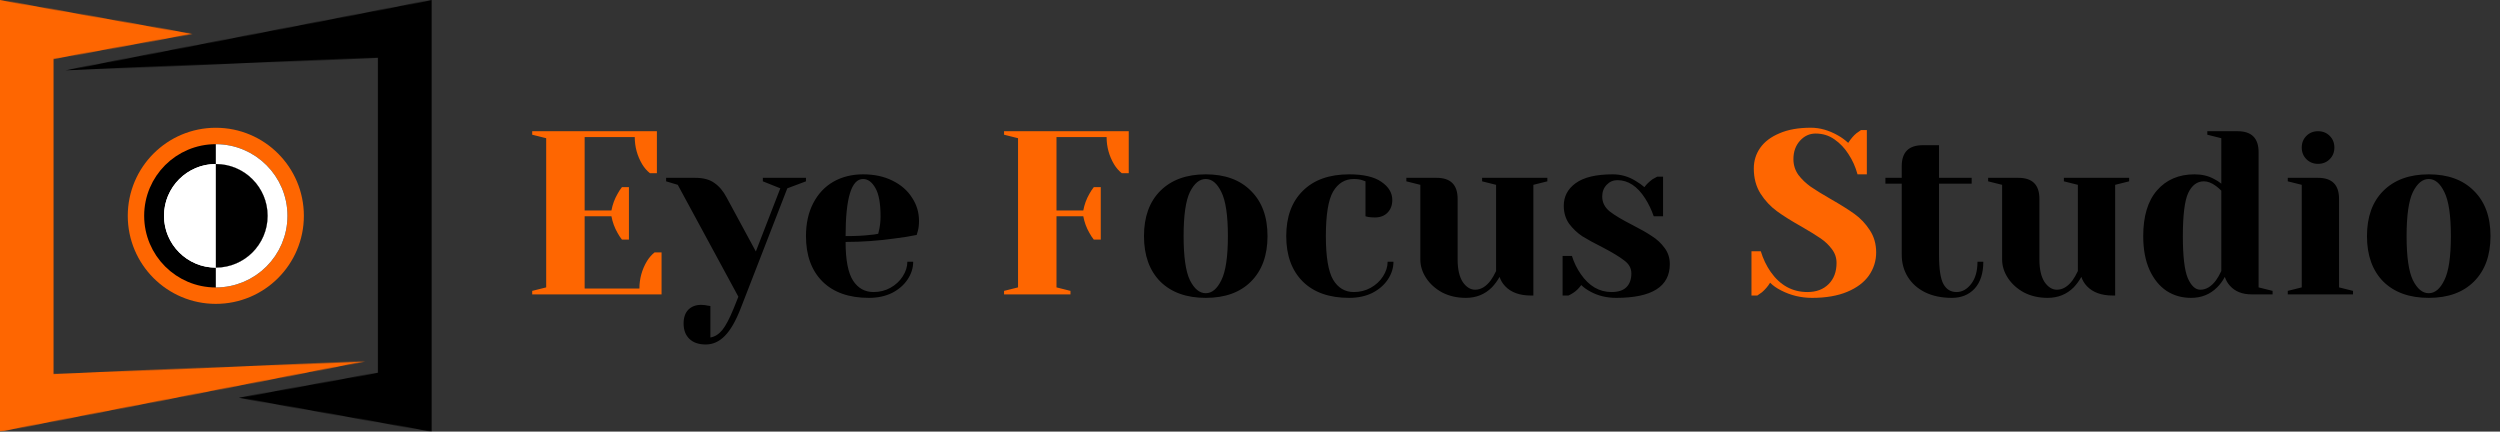 <svg width="2896" height="500" viewBox="0 0 2896 500" fill="none" xmlns="http://www.w3.org/2000/svg">
<rect x="0" y="0" width="2896" height="500" fill="#333333" stroke="none"/>
<path d="M616.5 336.95L632.7 332.9V160.1L616.5 156.05V152H760.95V200.6H752.85C749.43 197.9 746.46 194.48 743.94 190.34C738.18 180.62 735.3 170.09 735.3 158.75H677.25V243.8H708.3C709.56 236.96 711.9 230.57 715.32 224.63C716.76 221.93 718.47 219.32 720.45 216.8H728.55V277.55H720.45C718.47 275.03 716.76 272.42 715.32 269.72C711.9 263.78 709.56 257.39 708.3 250.55H677.25V334.25H740.7C740.7 322.91 743.58 312.38 749.34 302.66C751.86 298.52 754.83 295.1 758.25 292.4H766.35V341H616.5V336.95ZM1163.09 336.95L1179.29 332.9V160.1L1163.09 156.05V152H1307.54V200.6H1299.44C1296.02 197.9 1293.05 194.48 1290.53 190.34C1284.77 180.62 1281.89 170.09 1281.89 158.75H1223.84V243.8H1254.89C1256.15 236.96 1258.49 230.57 1261.91 224.63C1263.35 221.93 1265.06 219.32 1267.04 216.8H1275.14V277.55H1267.04C1265.06 275.03 1263.35 272.42 1261.91 269.72C1258.49 263.78 1256.15 257.39 1254.89 250.55H1223.84V332.9L1240.04 336.95V341H1163.09V336.95ZM2099.1 345.05C2086.32 345.05 2074.35 342.17 2063.19 336.41C2058.15 333.89 2053.92 330.92 2050.5 327.5C2047.98 331.64 2044.83 335.33 2041.05 338.57C2037.81 340.91 2036.01 342.17 2035.65 342.35H2028.9V291.05H2039.7C2042.4 299.87 2046.18 307.79 2051.04 314.81C2062.02 330.47 2076.24 338.3 2093.7 338.3C2103.96 338.3 2112.15 335.24 2118.27 329.12C2124.39 323 2127.45 314.81 2127.45 304.55C2127.45 298.61 2125.65 293.3 2122.05 288.62C2118.63 283.94 2114.31 279.8 2109.09 276.2C2103.87 272.6 2096.58 268.1 2087.22 262.7C2075.34 256.04 2065.71 250.01 2058.33 244.61C2050.95 239.21 2044.65 232.46 2039.43 224.36C2034.21 216.08 2031.6 206.36 2031.6 195.2C2031.6 186.38 2034.03 178.46 2038.89 171.44C2043.93 164.24 2051.4 158.57 2061.3 154.43C2071.2 150.11 2083.35 147.95 2097.75 147.95C2108.19 147.95 2118.63 150.92 2129.07 156.86C2133.03 159.02 2136.99 161.9 2140.95 165.5C2144.01 160.82 2147.16 157.13 2150.4 154.43C2153.64 152.09 2155.44 150.83 2155.8 150.65H2162.55V201.95H2151.75C2149.41 193.31 2145.9 185.48 2141.22 178.46C2136.9 171.62 2131.5 165.95 2125.02 161.45C2118.72 156.95 2111.43 154.7 2103.15 154.7C2096.13 154.7 2090.1 157.49 2085.06 163.07C2080.02 168.65 2077.5 175.76 2077.5 184.4C2077.5 191.06 2079.39 197.09 2083.17 202.49C2087.13 207.71 2091.9 212.3 2097.48 216.26C2103.24 220.22 2110.98 224.99 2120.7 230.57C2132.04 237.05 2141.22 242.81 2148.24 247.85C2155.26 252.89 2161.2 259.19 2166.06 266.75C2170.92 274.13 2173.35 282.68 2173.35 292.4C2173.35 302.12 2170.56 311.03 2164.98 319.13C2159.4 327.05 2151.03 333.35 2139.87 338.03C2128.71 342.71 2115.12 345.05 2099.1 345.05Z" fill="#FE6601"/>
<path d="M817.523 399.05C809.423 399.05 803.123 396.89 798.623 392.57C794.123 388.25 791.873 382.31 791.873 374.75C791.873 367.91 793.673 362.6 797.273 358.82C801.053 355.04 806.003 353.15 812.123 353.15C813.563 353.15 815.003 353.24 816.443 353.42C817.883 353.78 818.873 353.96 819.413 353.96L822.923 354.5V390.95C828.143 390.05 832.733 387.17 836.693 382.31C840.653 377.45 845.063 369.08 849.923 357.2L855.323 343.7L785.123 214.1L771.623 210.05V206H805.373C814.733 206 822.113 207.98 827.513 211.94C833.093 215.72 837.863 221.39 841.823 228.95L875.573 291.32L903.923 218.15L883.673 210.05V206H933.623V210.05L912.023 218.15L858.023 357.2C852.263 371.96 846.143 382.58 839.663 389.06C833.183 395.72 825.803 399.05 817.523 399.05ZM1006.53 345.05C983.494 345.05 965.584 338.75 952.804 326.15C940.024 313.37 933.634 295.82 933.634 273.5C933.634 258.92 936.424 246.23 942.004 235.43C947.584 224.63 955.324 216.35 965.224 210.59C975.304 204.83 986.824 201.95 999.784 201.95C1012.74 201.95 1024.08 204.38 1033.8 209.24C1043.7 214.1 1051.26 220.67 1056.48 228.95C1061.88 237.05 1064.58 246.05 1064.58 255.95C1064.58 260.45 1064.13 264.32 1063.23 267.56L1061.88 272.15C1054.14 273.77 1045.77 275.12 1036.77 276.2C1017.87 278.9 998.794 280.25 979.534 280.25C979.534 301.13 982.414 316.07 988.174 325.07C993.934 333.89 1001.85 338.3 1011.93 338.3C1018.95 338.3 1025.43 336.68 1031.37 333.44C1037.49 330.02 1042.26 325.61 1045.68 320.21C1049.28 314.63 1051.08 308.96 1051.08 303.2H1057.83C1057.83 310.4 1055.67 317.24 1051.35 323.72C1047.03 330.2 1041 335.42 1033.26 339.38C1025.52 343.16 1016.61 345.05 1006.53 345.05ZM979.534 273.5C991.054 273.5 1000.41 273.05 1007.61 272.15C1010.67 271.97 1013.91 271.52 1017.33 270.8C1017.51 269.9 1017.96 267.92 1018.68 264.86C1019.58 260.36 1020.03 255.59 1020.03 250.55C1020.03 235.61 1018.05 224.72 1014.09 217.88C1010.13 210.86 1005.36 207.35 999.784 207.35C986.284 207.35 979.534 229.4 979.534 273.5ZM1396.74 345.05C1374.42 345.05 1356.87 338.75 1344.09 326.15C1331.49 313.37 1325.19 295.82 1325.19 273.5C1325.19 251.18 1331.49 233.72 1344.09 221.12C1356.87 208.34 1374.42 201.95 1396.74 201.95C1419.06 201.95 1436.52 208.34 1449.12 221.12C1461.9 233.72 1468.29 251.18 1468.29 273.5C1468.29 295.82 1461.9 313.37 1449.12 326.15C1436.52 338.75 1419.06 345.05 1396.74 345.05ZM1396.74 339.65C1403.94 339.65 1409.97 334.61 1414.83 324.53C1419.87 314.45 1422.39 297.44 1422.39 273.5C1422.39 249.56 1419.87 232.55 1414.83 222.47C1409.97 212.39 1403.94 207.35 1396.74 207.35C1389.54 207.35 1383.42 212.39 1378.38 222.47C1373.52 232.55 1371.09 249.56 1371.09 273.5C1371.09 297.44 1373.52 314.45 1378.38 324.53C1383.42 334.61 1389.54 339.65 1396.74 339.65ZM1562.88 345.05C1539.84 345.05 1521.93 338.75 1509.15 326.15C1496.37 313.37 1489.98 295.82 1489.98 273.5C1489.98 251.18 1496.37 233.72 1509.15 221.12C1521.93 208.34 1539.84 201.95 1562.88 201.95C1579.44 201.95 1591.86 204.83 1600.14 210.59C1608.6 216.35 1612.83 223.37 1612.83 231.65C1612.83 237.77 1610.94 242.72 1607.16 246.5C1603.56 250.1 1598.7 251.9 1592.58 251.9C1590.06 251.9 1587.54 251.72 1585.02 251.36L1581.78 250.55V210.05L1578 208.7C1575.3 207.8 1572.06 207.35 1568.28 207.35C1558.02 207.35 1550.01 212.21 1544.25 221.93C1538.67 231.65 1535.88 248.84 1535.88 273.5C1535.88 297.44 1538.67 314.27 1544.25 323.99C1550.01 333.53 1558.02 338.3 1568.28 338.3C1575.3 338.3 1581.78 336.68 1587.72 333.44C1593.84 330.02 1598.61 325.61 1602.03 320.21C1605.63 314.63 1607.43 308.96 1607.43 303.2H1614.18C1614.18 310.4 1612.02 317.24 1607.7 323.72C1603.38 330.2 1597.35 335.42 1589.61 339.38C1581.87 343.16 1572.96 345.05 1562.88 345.05ZM1697.96 345.05C1687.88 345.05 1678.79 342.98 1670.69 338.84C1662.77 334.52 1656.56 328.94 1652.06 322.1C1647.56 315.26 1645.31 308.06 1645.31 300.5V214.1L1629.11 210.05V206H1664.21C1680.41 206 1688.51 214.1 1688.51 230.3V300.5C1688.51 311.84 1690.49 320.57 1694.45 326.69C1698.59 332.63 1703.36 335.6 1708.76 335.6C1715.42 335.6 1721.45 332 1726.85 324.8C1728.83 322.1 1730.9 318.5 1733.06 314V214.1L1716.86 210.05V206H1792.46V210.05L1776.26 214.1V342.35H1773.56C1760.42 342.35 1750.43 338.75 1743.59 331.55C1740.53 328.31 1738.37 324.71 1737.11 320.75C1734.59 325.25 1731.62 329.3 1728.2 332.9C1720.1 341 1710.02 345.05 1697.96 345.05ZM1872.21 345.05C1861.05 345.05 1851.06 342.62 1842.24 337.76C1837.92 335.42 1834.41 332.9 1831.71 330.2C1828.83 334.16 1825.68 337.22 1822.26 339.38C1820.64 340.46 1818.84 341.45 1816.86 342.35H1810.11V296.45H1820.91C1823.25 304.01 1826.67 311.03 1831.17 317.51C1840.71 331.37 1852.59 338.3 1866.81 338.3C1874.37 338.3 1880.04 336.5 1883.82 332.9C1887.78 329.12 1889.76 323.72 1889.76 316.7C1889.76 310.76 1887.06 305.81 1881.66 301.85C1876.44 297.71 1868.16 292.67 1856.82 286.73C1847.1 281.87 1839.18 277.55 1833.06 273.77C1827.12 269.81 1821.99 264.95 1817.67 259.19C1813.53 253.25 1811.46 246.32 1811.46 238.4C1811.46 227.6 1816.05 218.87 1825.23 212.21C1834.59 205.37 1848.9 201.95 1868.16 201.95C1877.7 201.95 1886.52 204.47 1894.62 209.51C1898.58 211.85 1902 214.28 1904.88 216.8C1907.22 213.56 1910.37 210.5 1914.33 207.62C1917.39 205.82 1919.19 204.83 1919.73 204.65H1926.48V250.55H1915.68C1912.98 242.81 1909.65 235.88 1905.69 229.76C1896.69 215.72 1885.98 208.7 1873.56 208.7C1868.7 208.7 1864.56 210.5 1861.14 214.1C1857.72 217.7 1856.01 222.2 1856.01 227.6C1856.01 234.44 1858.89 240.2 1864.65 244.88C1870.41 249.38 1879.14 254.6 1890.84 260.54C1900.38 265.4 1907.94 269.72 1913.52 273.5C1919.28 277.1 1924.14 281.6 1928.1 287C1932.24 292.4 1934.31 298.7 1934.31 305.9C1934.31 332 1913.61 345.05 1872.21 345.05ZM2261.02 345.05C2249.14 345.05 2238.79 342.89 2229.97 338.57C2221.33 334.25 2214.67 328.31 2209.99 320.75C2205.31 313.19 2202.97 304.64 2202.97 295.1V212.75H2184.07V206H2202.97V192.5C2202.97 176.3 2211.07 168.2 2227.27 168.2H2246.17V206H2283.97V212.75H2246.17V295.1C2246.17 311.66 2247.88 323 2251.3 329.12C2254.72 335.24 2259.76 338.3 2266.42 338.3C2272.9 338.3 2278.57 335.15 2283.43 328.85C2288.29 322.55 2290.72 314 2290.72 303.2H2297.47C2297.47 316.52 2294.14 326.87 2287.48 334.25C2280.82 341.45 2272 345.05 2261.02 345.05ZM2371.9 345.05C2361.82 345.05 2352.73 342.98 2344.63 338.84C2336.71 334.52 2330.5 328.94 2326 322.1C2321.5 315.26 2319.25 308.06 2319.25 300.5V214.1L2303.05 210.05V206H2338.15C2354.35 206 2362.45 214.1 2362.45 230.3V300.5C2362.45 311.84 2364.43 320.57 2368.39 326.69C2372.53 332.63 2377.3 335.6 2382.7 335.6C2389.36 335.6 2395.39 332 2400.79 324.8C2402.77 322.1 2404.84 318.5 2407 314V214.1L2390.8 210.05V206H2466.4V210.05L2450.2 214.1V342.35H2447.5C2434.36 342.35 2424.37 338.75 2417.53 331.55C2414.47 328.31 2412.31 324.71 2411.05 320.75C2408.53 325.25 2405.56 329.3 2402.14 332.9C2394.04 341 2383.96 345.05 2371.9 345.05ZM2538.06 345.05C2527.44 345.05 2517.99 342.35 2509.71 336.95C2501.43 331.37 2494.86 323.27 2490 312.65C2485.14 301.85 2482.71 288.8 2482.71 273.5C2482.71 250.46 2488.02 232.82 2498.64 220.58C2509.44 208.16 2523.93 201.95 2542.11 201.95C2550.75 201.95 2558.31 203.75 2564.79 207.35C2567.49 208.61 2570.28 210.41 2573.16 212.75V160.1L2556.96 156.05V152H2592.06C2608.26 152 2616.36 160.1 2616.36 176.3V332.9L2632.56 336.95V341H2608.26C2597.46 341 2589.09 337.67 2583.15 331.01C2580.63 328.31 2578.65 324.89 2577.21 320.75C2574.87 325.25 2571.9 329.3 2568.3 332.9C2560.2 341 2550.12 345.05 2538.06 345.05ZM2548.86 335.6C2555.52 335.6 2561.55 332 2566.95 324.8C2568.93 322.1 2571 318.5 2573.16 314V220.85C2571.18 218.87 2569.11 217.07 2566.95 215.45C2562.09 211.85 2557.41 210.05 2552.91 210.05C2545.17 210.05 2539.14 214.55 2534.82 223.55C2530.68 232.55 2528.61 249.2 2528.61 273.5C2528.61 296.72 2530.5 312.92 2534.28 322.1C2538.24 331.1 2543.1 335.6 2548.86 335.6ZM2650.14 336.95L2666.34 332.9V214.1L2650.14 210.05V206H2685.24C2701.44 206 2709.54 214.1 2709.54 230.3V332.9L2725.74 336.95V341H2650.14V336.95ZM2685.24 189.8C2679.84 189.8 2675.34 188 2671.74 184.4C2668.14 180.8 2666.34 176.3 2666.34 170.9C2666.34 165.5 2668.14 161 2671.74 157.4C2675.34 153.8 2679.84 152 2685.24 152C2690.64 152 2695.14 153.8 2698.74 157.4C2702.34 161 2704.14 165.5 2704.14 170.9C2704.14 176.3 2702.34 180.8 2698.74 184.4C2695.14 188 2690.64 189.8 2685.24 189.8ZM2813.45 345.05C2791.13 345.05 2773.58 338.75 2760.8 326.15C2748.2 313.37 2741.9 295.82 2741.9 273.5C2741.9 251.18 2748.2 233.72 2760.8 221.12C2773.58 208.34 2791.13 201.95 2813.45 201.95C2835.77 201.95 2853.23 208.34 2865.83 221.12C2878.61 233.72 2885 251.18 2885 273.5C2885 295.82 2878.61 313.37 2865.83 326.15C2853.23 338.75 2835.77 345.05 2813.45 345.05ZM2813.45 339.65C2820.65 339.65 2826.68 334.61 2831.54 324.53C2836.58 314.45 2839.1 297.44 2839.1 273.5C2839.1 249.56 2836.58 232.55 2831.54 222.47C2826.68 212.39 2820.65 207.35 2813.45 207.35C2806.25 207.35 2800.13 212.39 2795.09 222.47C2790.23 232.55 2787.8 249.56 2787.8 273.5C2787.8 297.44 2790.23 314.45 2795.09 324.53C2800.13 334.61 2806.25 339.65 2813.45 339.65Z" fill="black"/>
<mask id="path-2-inside-1_1_18" fill="white">
<path d="M62.04 68.314L222.78 39.244L0 0V500L423 418.605L62.04 433.14V68.314Z"/>
</mask>
<path d="M222.78 39.244L240.576 137.648L240.129 -59.239L222.78 39.244ZM62.04 68.314L44.244 -30.09L-37.96 -15.223V68.314H62.04ZM62.04 433.14H-37.96V537.247L66.064 533.059L62.04 433.14ZM423 418.605L441.896 516.803L418.977 318.686L423 418.605ZM0 500H-100V621.077L18.896 598.199L0 500ZM0 0L17.349 -98.484L-100 -119.155V0H0ZM204.984 -59.16L44.244 -30.09L79.836 166.718L240.576 137.648L204.984 -59.16ZM-37.96 68.314V433.14H162.04V68.314H-37.96ZM66.064 533.059L427.023 518.524L418.977 318.686L58.017 333.22L66.064 533.059ZM404.104 320.406L-18.896 401.801L18.896 598.199L441.896 516.803L404.104 320.406ZM100 500V0H-100V500H100ZM-17.349 98.484L205.431 137.728L240.129 -59.239L17.349 -98.484L-17.349 98.484Z" fill="#FE6601" mask="url(#path-2-inside-1_1_18)"/>
<mask id="path-4-inside-2_1_18" fill="white">
<path d="M437.813 431.686L276.693 460.756L500 500V0L76 81.395L437.813 66.861V431.686Z"/>
</mask>
<path d="M276.693 460.756L258.938 362.345L259.384 559.246L276.693 460.756ZM437.813 431.686L455.569 530.097L537.813 515.258V431.686H437.813ZM437.813 66.861H537.813V-37.237L433.799 -33.059L437.813 66.861ZM76 81.395L57.147 -16.811L80.014 181.315L76 81.395ZM500 0H600V-121.023L481.147 -98.207L500 0ZM500 500L482.691 598.491L600 619.107V500H500ZM294.449 559.167L455.569 530.097L420.058 333.275L258.938 362.345L294.449 559.167ZM537.813 431.686V66.861H337.813V431.686H537.813ZM433.799 -33.059L71.986 -18.524L80.014 181.315L441.827 166.78L433.799 -33.059ZM94.853 179.602L518.853 98.207L481.147 -98.207L57.147 -16.811L94.853 179.602ZM400 0V500H600V0H400ZM517.309 401.509L294.002 362.265L259.384 559.246L482.691 598.491L517.309 401.509Z" fill="black" mask="url(#path-4-inside-2_1_18)"/>
<circle cx="250" cy="250" r="87.5" fill="white" stroke="#FE6601" stroke-width="29"/>
<circle cx="250" cy="250" r="71.5" stroke="black" stroke-width="23"/>
<g clip-path="url(#clip0_1_18)">
<circle cx="250" cy="250" r="71.5" stroke="white" stroke-width="23"/>
</g>
<circle cx="250" cy="250" r="60" fill="white"/>
<g clip-path="url(#clip1_1_18)">
<circle cx="250" cy="250" r="60" fill="black"/>
</g>
<defs>
<clipPath id="clip0_1_18">
<rect width="83" height="166" fill="white" transform="translate(250 167)"/>
</clipPath>
<clipPath id="clip1_1_18">
<rect width="60" height="120" fill="white" transform="translate(250 190)"/>
</clipPath>
</defs>
</svg>
